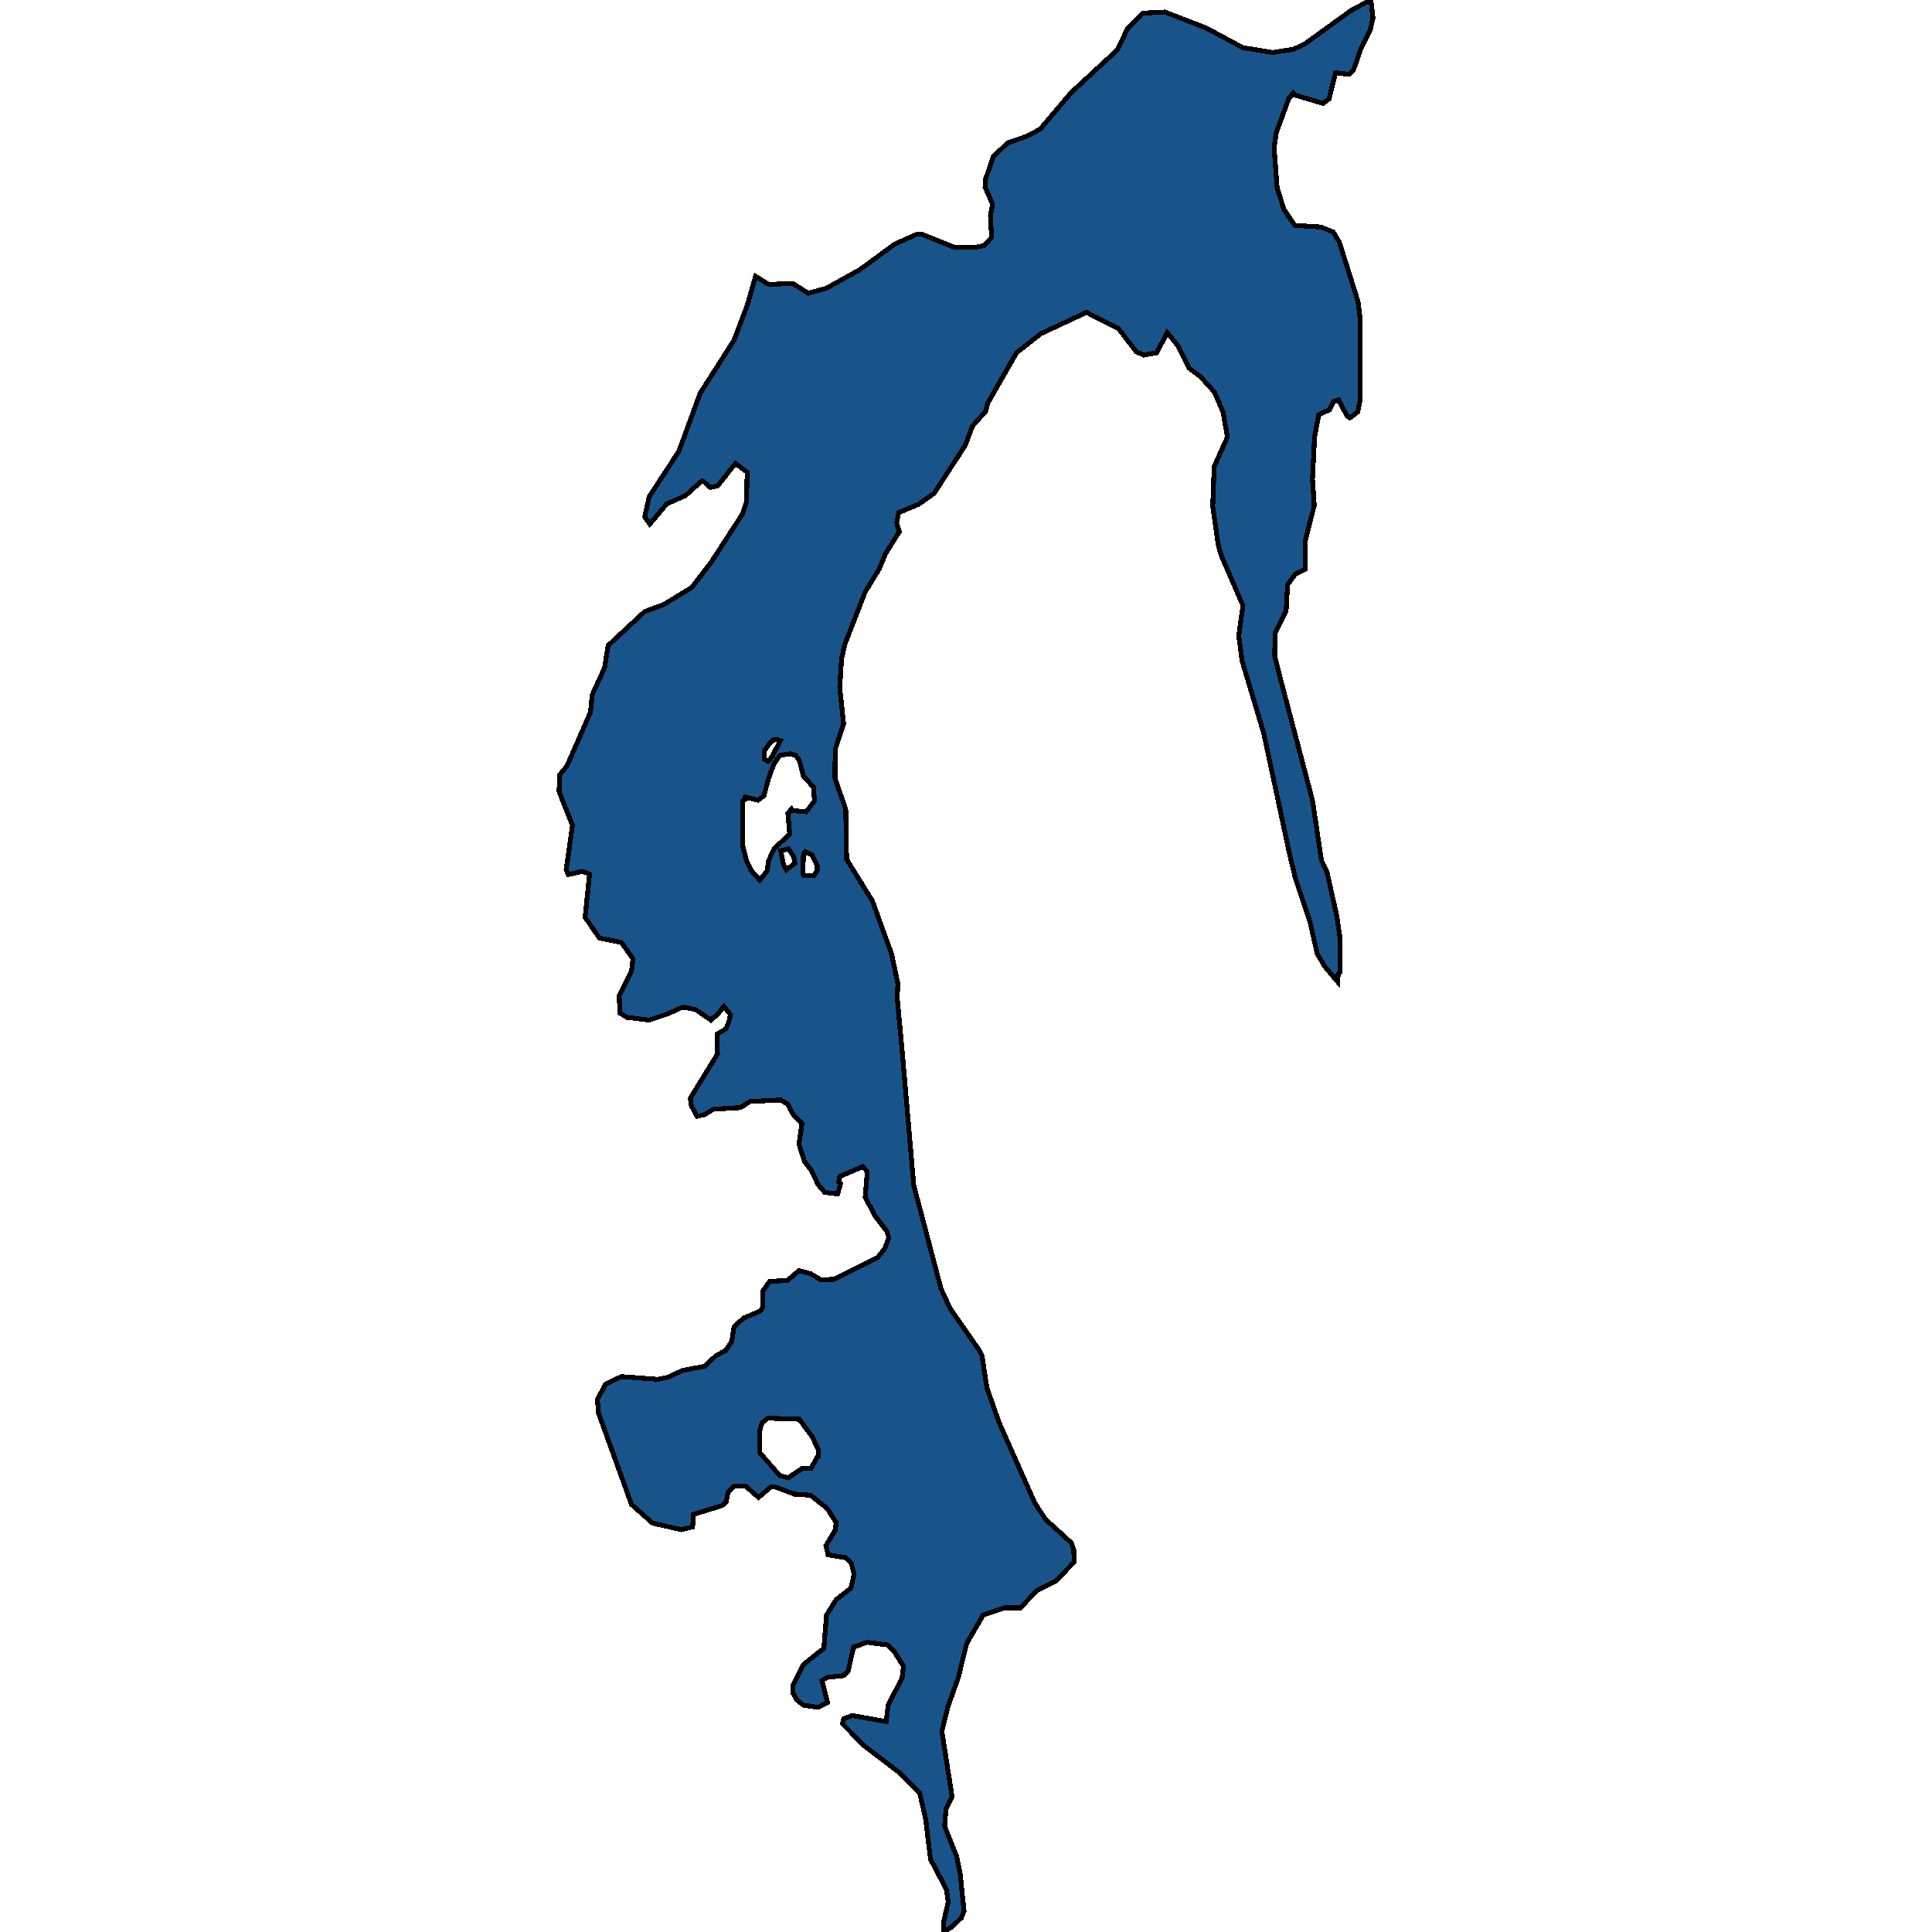 <svg xmlns="http://www.w3.org/2000/svg" width="400" height="400"><path style="stroke: black; fill: #18548a; shape-rendering: crispEdges; stroke-width: 1px;" d="M195.317,400L195.317,398.189L196.309,393.776L195.937,391.173L192.65,384.949L191.658,376.687L190.417,371.255L186.447,367.181L178.88,361.409L174.415,356.882L174.663,355.863L176.461,355.184L183.47,356.429L183.904,352.921L186.758,347.488L187.068,344.998L185.207,342.056L183.842,340.584L179.501,340.018L176.709,341.037L175.593,346.017L174.725,346.922L171.375,347.262L170.197,347.941L171.313,352.468L169.328,353.487L166.351,353.034L164.925,351.902L164.242,350.657L164.118,349.073L166.289,344.659L170.569,341.263L171.127,334.359L173.112,331.19L176.151,328.813L176.834,325.984L176.213,323.494L174.973,322.475L171.437,321.909L171.003,319.985L172.926,316.816L173.112,315.231L171.251,312.288L167.778,309.572L164.49,309.345L160.521,307.874L159.59,307.874L157.047,310.024L154.318,307.647L152.023,307.647L150.721,309.006L150.349,310.93L149.48,311.722L143.588,313.533L143.402,316.137L141.045,316.702L135.09,315.344L130.749,311.496L123.926,292.593L123.678,289.763L125.352,286.594L128.64,285.009L136.145,285.575L138.378,285.122L141.231,283.764L145.945,282.858L148.178,280.707L150.287,279.575L151.527,277.651L151.961,274.708L153.946,272.897L157.42,271.425L157.916,270.633L157.978,267.237L159.342,265.312L163.064,265.086L165.421,263.048L167.902,263.728L169.949,264.973L172.678,264.86L181.734,260.332L183.16,258.52L184.028,256.256L183.594,254.898L181.237,251.841L179.128,247.879L179.563,242.558L178.632,241.54L173.856,243.577L173.67,244.709L174.042,245.049L173.422,247.2L170.755,246.86L169.39,245.275L167.902,242.219L166.537,240.407L165.421,236.898L166.041,232.596L164.18,230.672L163.126,228.634L161.637,227.728L155.249,228.068L153.326,229.313L147.744,229.653L145.821,230.785L144.332,231.124L143.154,228.973L142.906,227.388L148.55,218.218L148.426,214.143L150.287,213.01L150.907,211.539L151.217,210.067L149.853,208.369L148.612,209.954L147.185,211.199L144.084,209.048L141.417,208.482L138.13,209.954L134.408,211.199L129.818,210.633L128.33,209.727L128.206,206.104L130.749,201.009L131.059,198.519L128.64,195.122L124.112,194.216L121.135,189.914L122.065,180.969L120.515,180.403L117.661,181.083L117.227,180.064L118.53,170.892L115.739,163.872L115.925,160.362L117.351,158.664L122.251,147.454L122.623,143.831L125.166,138.282L125.911,133.639L133.478,126.619L137.447,125.147L143.216,121.636L147.309,116.314L153.76,106.349L154.566,103.857L154.69,97.742L152.271,95.93L148.612,100.573L147.061,100.913L145.635,99.667L145.325,99.554L141.913,102.612L138.068,104.31L134.532,108.5L133.478,107.028L134.408,102.838L140.549,93.439L144.952,81.434L151.961,70.449L154.753,63.088L156.427,57.198L159.156,58.897L164.118,58.671L167.344,60.709L171.065,59.69L178.012,55.839L185.269,50.516L189.859,48.477L190.789,48.477L197.612,51.196L202.016,51.196L203.691,50.856L205.303,49.157L205.055,44.74L205.489,42.248L203.939,38.737L204.063,37.038L205.675,32.394L208.653,29.563L212.622,28.204L215.351,26.731L221.802,19.142L231.354,10.308L233.463,5.89L236.564,2.719L241.154,2.492L249.713,5.777L257.28,9.855L263.483,10.874L267.825,10.194L270.182,9.062L279.92,2.039L283.827,0L284.261,3.738L283.703,6.117L281.718,10.194L280.23,14.499L279.361,15.405L276.508,15.065L275.144,20.502L273.903,21.408L268.197,19.709L267.763,19.256L266.832,20.388L264.227,27.524L263.793,30.582L264.413,38.85L265.84,43.381L268.073,46.665L273.469,47.005L276.012,48.024L277.315,50.176L281.16,62.408L281.594,65.919L281.594,82.793L281.098,85.285L279.485,86.531L278.865,86.078L277.129,82.793L276.136,83.133L275.268,84.832L273.035,85.851L272.167,90.494L271.732,99.214L272.104,104.65L270.182,112.237L270.182,117.899L268.135,118.918L266.584,121.07L266.274,126.505L263.979,131.148L263.917,135.791L265.282,141.226L271.732,165.684L273.593,178.139L274.71,180.403L276.756,189.574L277.439,194.216L277.439,201.236L277.067,201.576L276.942,203.274L274.275,200.104L272.725,197.5L271.236,190.933L268.197,181.875L266.956,176.667L261.622,151.757L257.156,136.81L256.474,131.601L257.342,125.373L252.815,114.955L252.194,112.69L251.078,104.877L251.388,96.61L254.117,90.494L253.249,85.398L251.45,81.208L248.597,78.037L246.178,76.225L243.883,71.582L241.65,68.864L239.479,73.054L236.812,73.507L235.261,72.827L231.602,68.071L224.965,64.673L215.475,69.09L210.451,73.054L204.497,83.473L204.063,85.172L201.334,88.229L199.845,92.193L193.394,102.159L190.169,104.424L186.075,106.122L185.641,108.274L186.199,110.086L183.346,114.615L182.044,117.786L179.128,122.542L174.911,133.413L174.228,136.47L173.856,142.358L174.663,149.832L172.926,155.154L172.864,161.155L175.097,167.496L175.283,177.912L180.617,186.517L184.587,197.5L185.889,203.613L185.765,206.557L187.006,220.143L189.177,245.389L194.821,266.784L196.682,270.859L202.76,279.575L203.318,280.707L204.311,287.273L206.854,294.517L214.235,311.156L216.468,314.552L221.802,319.419L222.298,320.777L222.422,323.38L218.577,327.342L214.731,329.266L211.258,332.888L207.908,332.888L203.566,334.359L200.155,340.245L198.356,347.488L196.247,353.373L195.007,358.466L197.116,371.934L195.875,374.424L195.565,378.045L198.108,384.496L198.791,387.891L199.597,395.7L199.039,397.058L197.054,398.982ZM168.398,162.966L166.351,160.702L165.483,157.418L164.739,156.399L163.622,156.06L161.451,156.399L160.211,158.211L159.094,161.268L158.164,164.778L156.923,165.684L154.318,165.005L154.194,165.571L153.822,165.797L153.76,175.082L154.566,178.252L155.745,180.516L157.296,182.215L158.846,180.29L159.094,178.252L160.335,175.648L163.498,172.704L163.126,168.401L163.87,167.496L164.118,167.835L166.909,168.062L168.646,165.797ZM161.451,305.497L163.188,305.95L166.103,304.025L167.902,304.025L169.142,301.761L169.453,301.535L169.453,300.177L168.15,297.46L165.483,293.838L158.97,293.612L157.73,294.63L157.234,296.555L157.296,300.743ZM168.522,181.309L169.204,180.177L169.204,179.271L168.15,177.007L166.723,176.327L166.351,176.78L166.227,180.856L166.413,181.309ZM161.637,176.101L162.258,179.158L162.816,180.064L164.615,178.705L164.304,177.346L163.25,175.761ZM158.226,157.192L159.032,157.645L159.839,156.626L161.575,153.342L160.831,153.116L160.025,153.229L159.094,154.248L158.226,155.493Z"></path></svg>